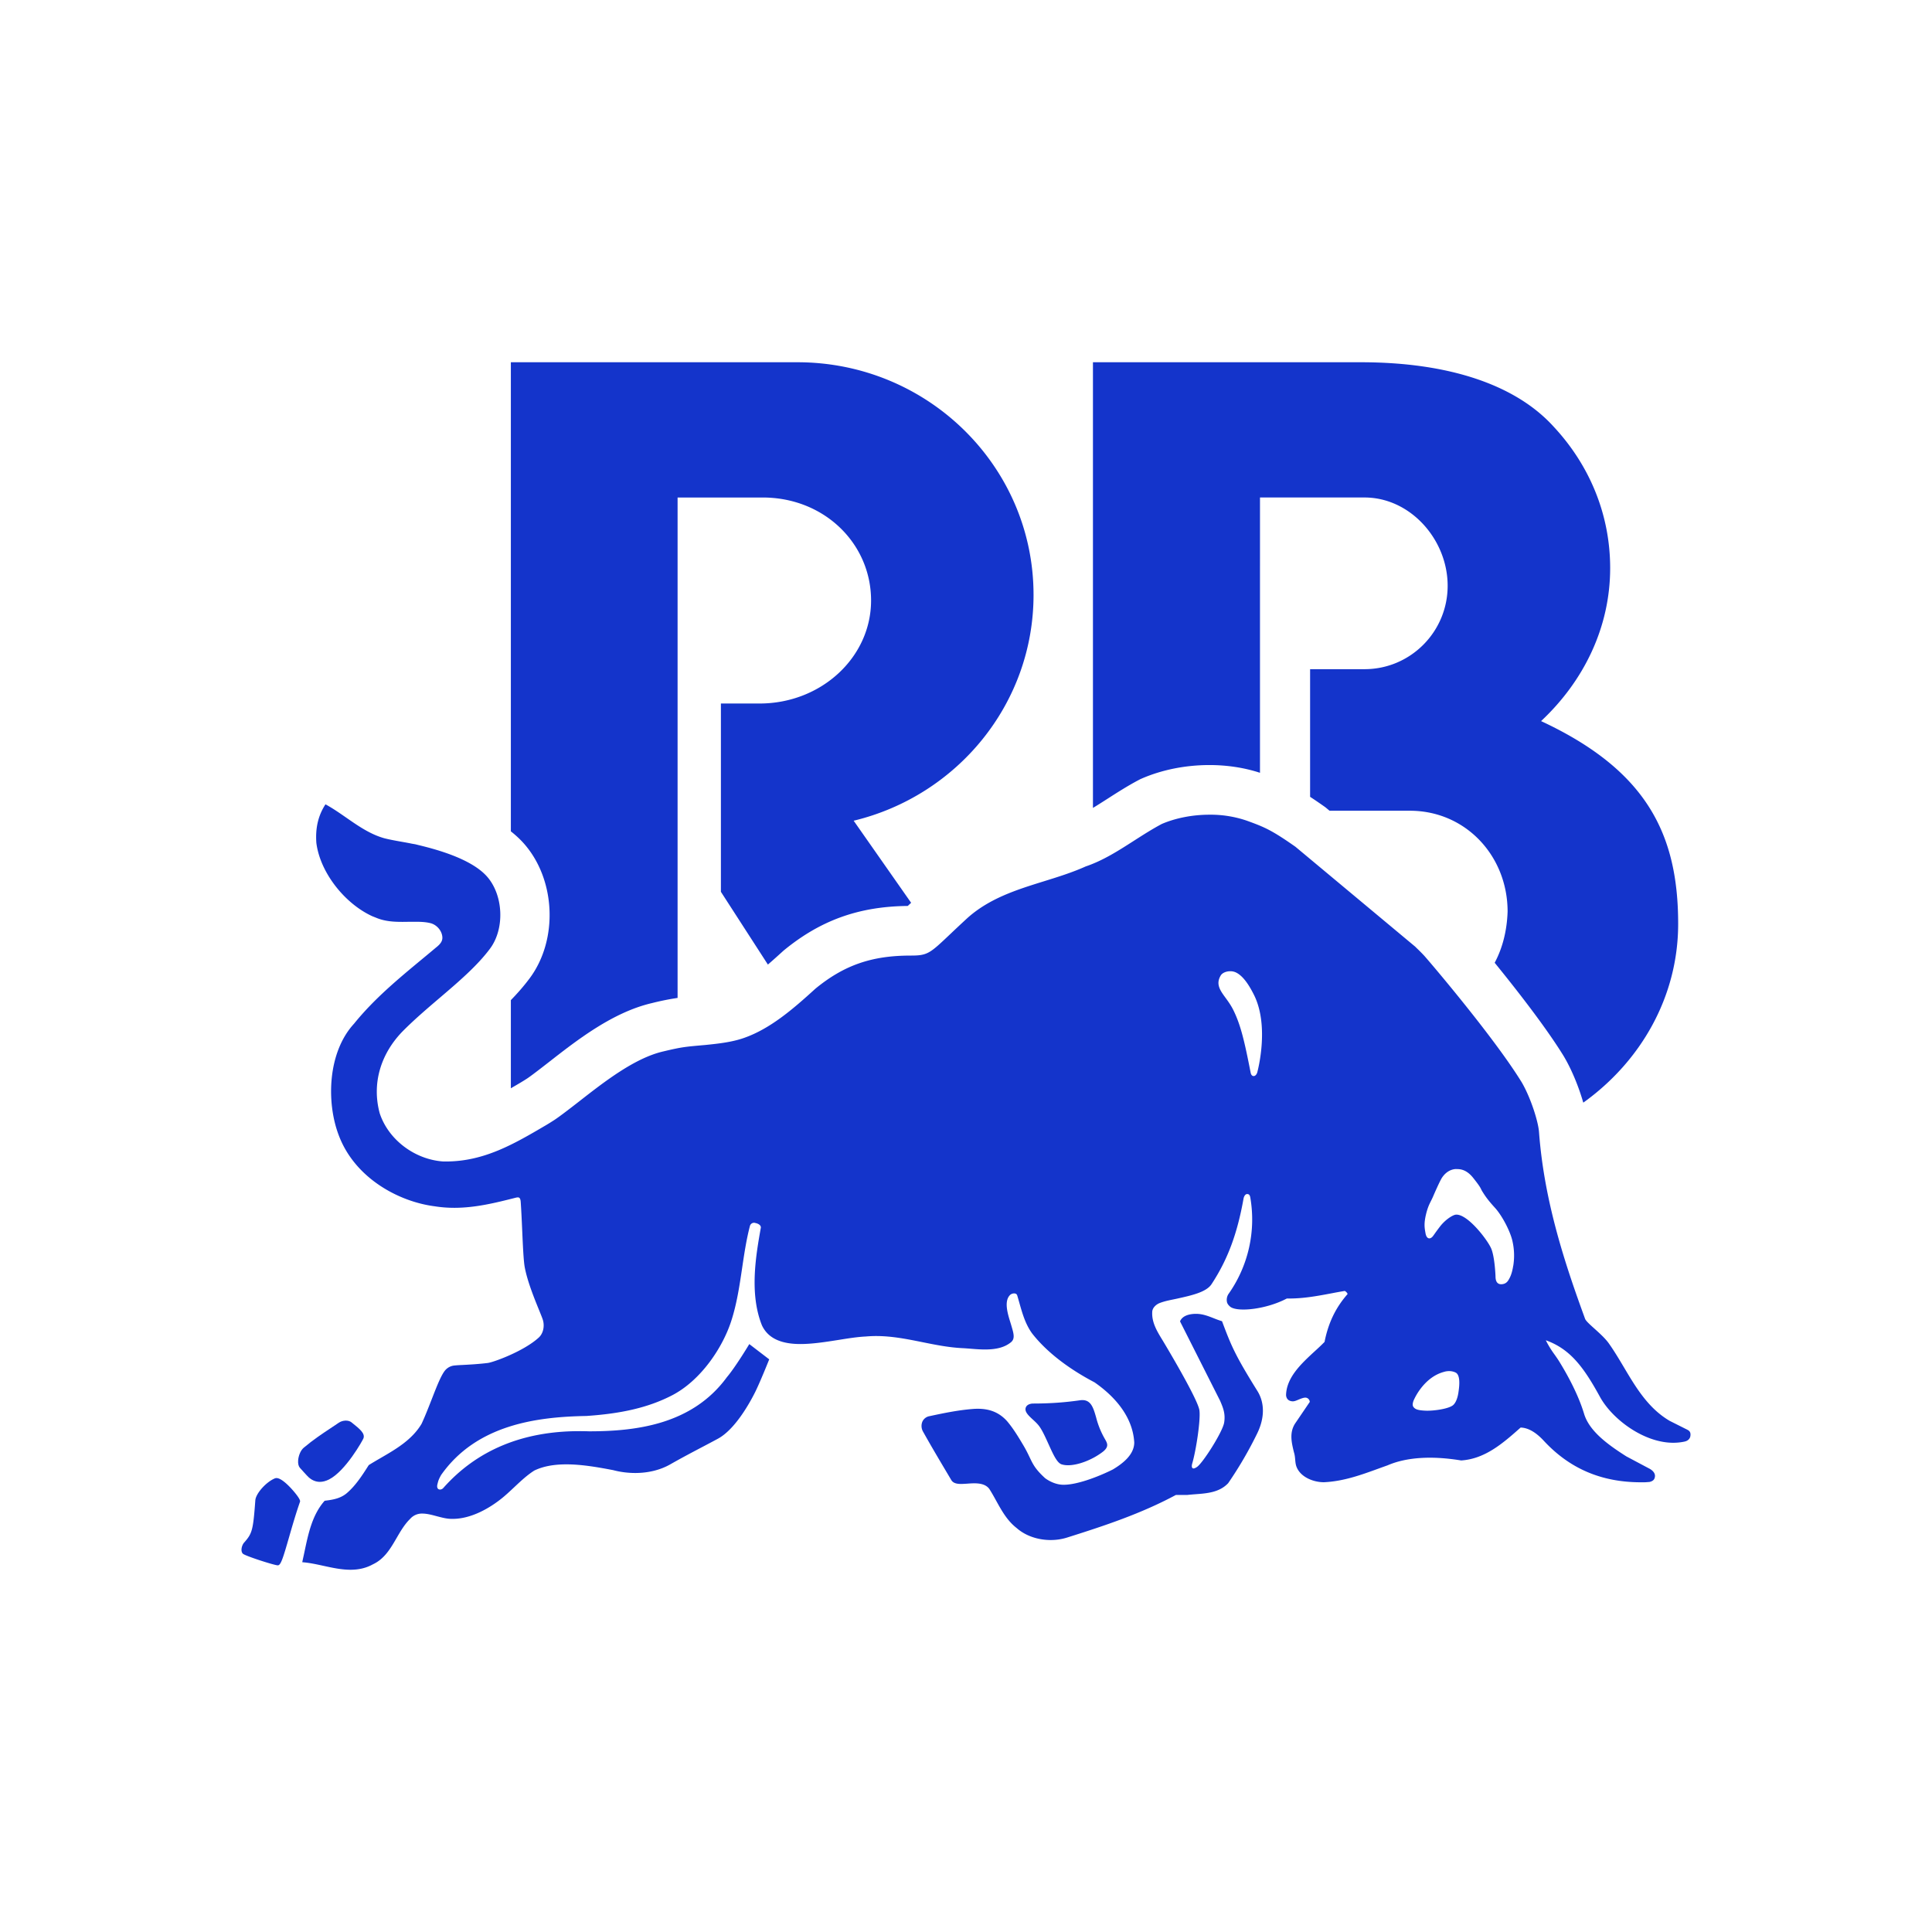 <svg xmlns="http://www.w3.org/2000/svg" width="96" height="96" fill="none"><path fill="#1434CB" d="M51.356 29.556C51.356 23.174 46.103 18 39.622 18H25.384v23.309c.218.172.424.359.611.564 1.616 1.78 1.763 4.8.327 6.733-.284.382-.601.744-.938 1.09v4.38c.158-.091.32-.187.487-.285.102-.061.23-.14.333-.208.065-.042.292-.201 1.066-.805 1.417-1.106 3.182-2.485 5.129-2.936a12.98 12.98 0 0 1 1.27-.256V24.721H37.9c3.059 0 5.383 2.29 5.383 5.117s-2.479 5.119-5.54 5.119h-1.922v9.356l2.335 3.616c.233-.2.468-.412.705-.627l.047-.044.05-.042c1.823-1.493 3.724-2.175 6.148-2.2l.167-.157-2.855-4.078c5.131-1.235 8.938-5.792 8.938-11.226v.001ZM67.615 18H54.308v22.145c.232-.14.47-.293.713-.448.472-.303.997-.64 1.556-.936l.09-.047.09-.039c1.003-.43 2.159-.66 3.344-.66.883 0 1.743.134 2.507.385V24.72h5.195c2.282 0 4.13 2.095 4.13 4.386 0 2.29-1.849 4.145-4.13 4.145h-2.705v6.343c.205.133.429.286.681.463l.083.059.203.169h3.993c2.764 0 4.854 2.239 4.854 5.013-.033.96-.255 1.815-.642 2.541 1.149 1.413 2.594 3.272 3.447 4.668l.03.053c.372.642.707 1.466.925 2.23 2.867-2.053 4.715-5.271 4.715-8.884 0-4.454-1.564-7.631-6.812-10.075 2.13-1.995 3.433-4.666 3.433-7.604 0-2.66-1.02-5.105-2.805-7.023C75.345 19.151 72.057 18 67.615 18ZM51.66 70.898c.154.223.3.55.443.864.225.498.419.928.647 1 .093.03.2.045.32.045.518 0 1.238-.282 1.754-.688.293-.247.198-.409.069-.632a4.207 4.207 0 0 1-.427-1.055c-.144-.5-.266-.93-.801-.853-.767.11-1.51.162-2.338.162-.01 0-.27.002-.35.182-.09.211.118.405.34.61.125.114.254.234.344.367v-.002ZM13.736 73.445a.206.206 0 0 0-.078.015c-.437.18-.946.752-.971 1.09-.11 1.489-.153 1.646-.558 2.101-.114.128-.19.42-.062.55.112.113 1.57.579 1.732.579l.033-.004c.131-.04.238-.374.533-1.4.159-.553.34-1.178.54-1.747.014-.035.017-.09-.116-.28-.17-.242-.734-.905-1.051-.905h-.002Z"/><path fill="#1434CB" d="m83.864 71.053-.898-.451c-1.064-.624-1.678-1.659-2.273-2.66-.233-.391-.475-.798-.736-1.168-.172-.252-.463-.514-.72-.746-.225-.202-.437-.392-.475-.497-.973-2.664-2.031-5.798-2.289-9.28-.04-.533-.411-1.697-.85-2.456-1.382-2.259-4.687-6.128-4.867-6.32-.115-.123-.24-.247-.35-.352l-.088-.087-5.947-4.96c-1.183-.831-1.544-.98-2.398-1.29a5.546 5.546 0 0 0-1.87-.304c-.842 0-1.683.163-2.374.46-.472.25-.935.547-1.382.833-.76.488-1.545.991-2.4 1.278-.663.299-1.381.522-2.074.737-1.35.42-2.744.853-3.85 1.87a80.56 80.56 0 0 0-.806.755c-1.02.967-1.127 1.067-1.965 1.067-1.937 0-3.31.476-4.736 1.646-1.132 1.033-2.255 1.997-3.56 2.451-.585.203-1.235.278-1.923.347-.989.087-1.14.096-2.079.32-1.41.326-2.905 1.49-4.173 2.48-.414.323-.97.752-1.232.923-.135.088-.301.192-.434.27-1.573.923-3.058 1.795-4.96 1.795l-.14-.001c-1.419-.102-2.713-1.085-3.146-2.389-.4-1.466.03-2.967 1.18-4.121.549-.55 1.171-1.083 1.774-1.597.973-.83 1.892-1.615 2.53-2.474.74-.999.66-2.68-.174-3.599-.831-.915-2.69-1.372-3.389-1.543l-.12-.03c-.069-.018-.193-.032-.258-.049-.443-.087-.867-.147-1.3-.254-1.106-.303-1.96-1.16-2.94-1.69-.378.58-.503 1.21-.453 1.916.188 1.482 1.416 3.02 2.78 3.644l.174.069c.432.186.887.212 1.313.212.092 0 .184 0 .276-.003l.275-.002c.264 0 .577-.003.865.072.265.069.54.33.576.666.022.197-.067.35-.316.544-.23.194-.461.386-.693.577-1.175.974-2.388 1.98-3.375 3.203-1.321 1.432-1.38 3.92-.767 5.532.787 2.126 2.964 3.311 4.77 3.543.321.051.642.076.98.076 1.065 0 2.078-.256 3.06-.505a.425.425 0 0 1 .092-.013c.045 0 .13 0 .145.226.03.439.053.937.074 1.419.035.783.068 1.523.128 1.836.132.697.476 1.544.704 2.104.096.237.173.425.2.518.088.318.005.664-.206.859-.745.684-2.256 1.23-2.534 1.265-.448.056-.924.082-1.272.1a7.186 7.186 0 0 0-.39.026.695.695 0 0 0-.418.196c-.212.207-.445.806-.715 1.5-.163.416-.331.847-.5 1.206-.472.79-1.269 1.253-2.04 1.7-.193.112-.385.224-.57.339l-.021.022c-.318.503-.635.985-1.041 1.344-.318.295-.724.364-1.114.41l-.026.004-.019.02c-.6.691-.793 1.61-.981 2.5-.028.135-.058.271-.088.407l-.026.126.08.007c.315.03.632.099.969.172.442.097.898.196 1.347.196.424 0 .79-.09 1.114-.27.575-.267.88-.794 1.177-1.306.196-.336.397-.684.675-.953a.771.771 0 0 1 .61-.262c.224 0 .47.066.709.13.217.057.442.118.655.13 1.06.058 2.064-.608 2.555-.999.215-.17.428-.371.636-.566.321-.301.653-.614 1.006-.835.43-.206.952-.306 1.594-.306.797 0 1.643.159 2.318.286.361.096.731.143 1.101.143.643 0 1.244-.148 1.736-.427.59-.336 1.185-.648 1.662-.899.279-.147.525-.277.72-.383.849-.468 1.565-1.763 1.834-2.298.25-.499.68-1.579.685-1.59l.02-.05-.99-.758-.041.067c-.006.011-.654 1.083-1.074 1.579-1.742 2.382-4.582 2.688-6.86 2.688a12.187 12.187 0 0 0-.471-.008c-2.824 0-5.098.95-6.759 2.825-.078.089-.212.102-.271.029-.035-.046-.044-.118-.023-.204.046-.196.066-.253.185-.47 1.768-2.516 4.783-2.89 7.214-2.934 1.797-.12 3.104-.433 4.24-1.014 1.457-.744 2.537-2.392 2.96-3.695.28-.857.415-1.771.546-2.654.104-.702.213-1.428.39-2.095a.216.216 0 0 1 .2-.143c.02 0 .039.004.072.015.093.015.267.083.267.219-.245 1.384-.58 3.279.052 4.861.292.626.919.931 1.912.931.602 0 1.259-.104 1.895-.204.49-.079.956-.152 1.357-.17a5.88 5.88 0 0 1 .514-.023c.79 0 1.555.155 2.295.304.644.13 1.312.265 1.995.298.121.006.252.016.389.027.236.02.482.039.73.039.58 0 .988-.114 1.287-.359.21-.171.136-.427.043-.75l-.017-.058a8.317 8.317 0 0 0-.055-.182c-.133-.428-.333-1.076.002-1.374a.31.31 0 0 1 .185-.063c.056 0 .13.018.155.103.038.124.073.25.108.374.147.518.298 1.053.631 1.511.693.89 1.767 1.731 3.1 2.43.855.593 1.893 1.594 1.975 2.986 0 .63-.61 1.071-1.063 1.344-.714.358-1.839.793-2.519.758-.456-.023-.836-.313-.861-.338-.697-.641-.617-.862-1.07-1.625-.241-.405-.492-.824-.805-1.194-.434-.483-.98-.666-1.715-.606-.71.057-1.365.19-2.145.357a.477.477 0 0 0-.349.27.568.568 0 0 0 .041.513c.403.721.796 1.382 1.211 2.08l.185.312c.101.17.312.192.485.192.096 0 .2-.007.307-.014.116-.009.234-.017.353-.017.36 0 .59.085.737.269.123.19.237.396.346.594.272.49.551.997 1.02 1.36.427.378 1.042.595 1.69.595.284 0 .56-.042.818-.124 1.864-.587 3.68-1.19 5.404-2.116h.566c.126-.014.253-.024.381-.034.597-.044 1.213-.089 1.65-.55a19.272 19.272 0 0 0 1.443-2.474c.374-.768.377-1.517.009-2.109-1.1-1.765-1.294-2.23-1.745-3.433l-.012-.033-.034-.01c-.13-.04-.26-.09-.384-.14-.271-.106-.55-.216-.874-.216h-.042c-.378.012-.632.13-.738.341l-.016.032 1.995 3.952c.129.31.275.62.198 1.082-.077.462-1.057 2.005-1.351 2.203-.073.049-.13.073-.173.073-.025 0-.127-.02-.06-.252.187-.64.42-2.149.356-2.632-.072-.56-1.743-3.337-1.814-3.456l-.03-.049c-.258-.422-.525-.858-.502-1.373 0-.235.218-.4.377-.46.29-.11.567-.152.866-.218.709-.157 1.444-.319 1.705-.717.8-1.22 1.276-2.492 1.59-4.252.014-.079.069-.226.18-.226.066 0 .13.022.156.174a6.415 6.415 0 0 1-1.091 4.802.533.533 0 0 0-.07.382c.022.14.181.254.181.254.386.263 1.783.113 2.797-.423.773.016 1.506-.122 2.211-.255.225-.043.447-.085.667-.12.07.04.126.102.139.154-.593.675-.958 1.432-1.145 2.379-.165.169-.348.338-.526.5-.65.599-1.353 1.266-1.386 2.121 0 0-.02.306.31.33.106.01.221-.047.334-.094.122-.049.25-.099.344-.087a.226.226 0 0 1 .19.211l-.74 1.09c-.28.455-.162.94-.048 1.409.083.26.045.463.116.69.185.543.846.802 1.373.802.97-.043 1.85-.363 2.7-.672.151-.055.303-.11.459-.165.933-.404 2.18-.489 3.662-.245 1.192-.076 2.088-.865 2.955-1.635.37.01.756.23 1.15.656 1.289 1.39 2.87 2.064 4.834 2.064.073 0 .146 0 .222-.002l.199-.015c.204-.048.257-.148.27-.277.014-.155-.105-.305-.325-.41l-1.1-.585c-.879-.561-1.837-1.235-2.1-2.124-.286-.947-.817-1.914-1.212-2.558-.076-.126-.163-.25-.255-.38a4.881 4.881 0 0 1-.428-.698l.005-.005c1.198.432 1.867 1.32 2.677 2.8.6 1.101 2.165 2.29 3.647 2.29.194 0 .386-.02.566-.06.16-.036.264-.135.285-.272.018-.122.003-.237-.133-.305h.003ZM62.476 53.275c-.033.118-.105.194-.183.194-.035 0-.118-.016-.149-.167-.311-1.594-.499-2.38-.861-3.114-.118-.238-.26-.434-.387-.608-.268-.366-.497-.682-.238-1.11.075-.126.266-.21.473-.21a.65.65 0 0 1 .28.06c.306.145.604.518.91 1.139.768 1.572.16 3.796.154 3.818l.001-.002Zm9.995 15.894s-.048.452-.259.644c-.211.192-.97.298-1.366.283-.397-.016-.534-.07-.619-.195-.092-.137.059-.405.059-.405.047-.1.516-1.072 1.454-1.325 0 0 .304-.112.59.031.287.143.153.867.142.968l-.001-.001Zm2.72-6.274c-.057.37-.145.548-.193.635-.05.087-.133.282-.407.283-.299 0-.276-.353-.28-.4 0 0-.035-.98-.222-1.393-.203-.45-1.186-1.717-1.752-1.664-.144.014-.513.235-.789.596-.333.434-.332.487-.434.553-.103.066-.236.03-.281-.225-.045-.256-.09-.465.028-.954.12-.49.238-.597.38-.947 0 0 .297-.686.408-.855.304-.464.713-.434.713-.434.11.008.46-.038.838.436.437.549.343.499.466.693.123.195.252.396.613.79.36.394.759 1.163.869 1.64.11.476.102.88.045 1.25l-.001-.004Z"/><path fill="#1434CB" d="M15.35 73.418c.112.093.29.215.543.215.144 0 .298-.04.457-.12.824-.417 1.677-1.952 1.71-2.043.09-.247-.194-.474-.553-.761l-.042-.034c-.156-.126-.444-.109-.636.023l-.4.268c-.427.283-.868.577-1.335.969-.169.14-.261.414-.279.62-.013.165.016.298.085.378.039.043.378.424.45.484Z"/></svg>